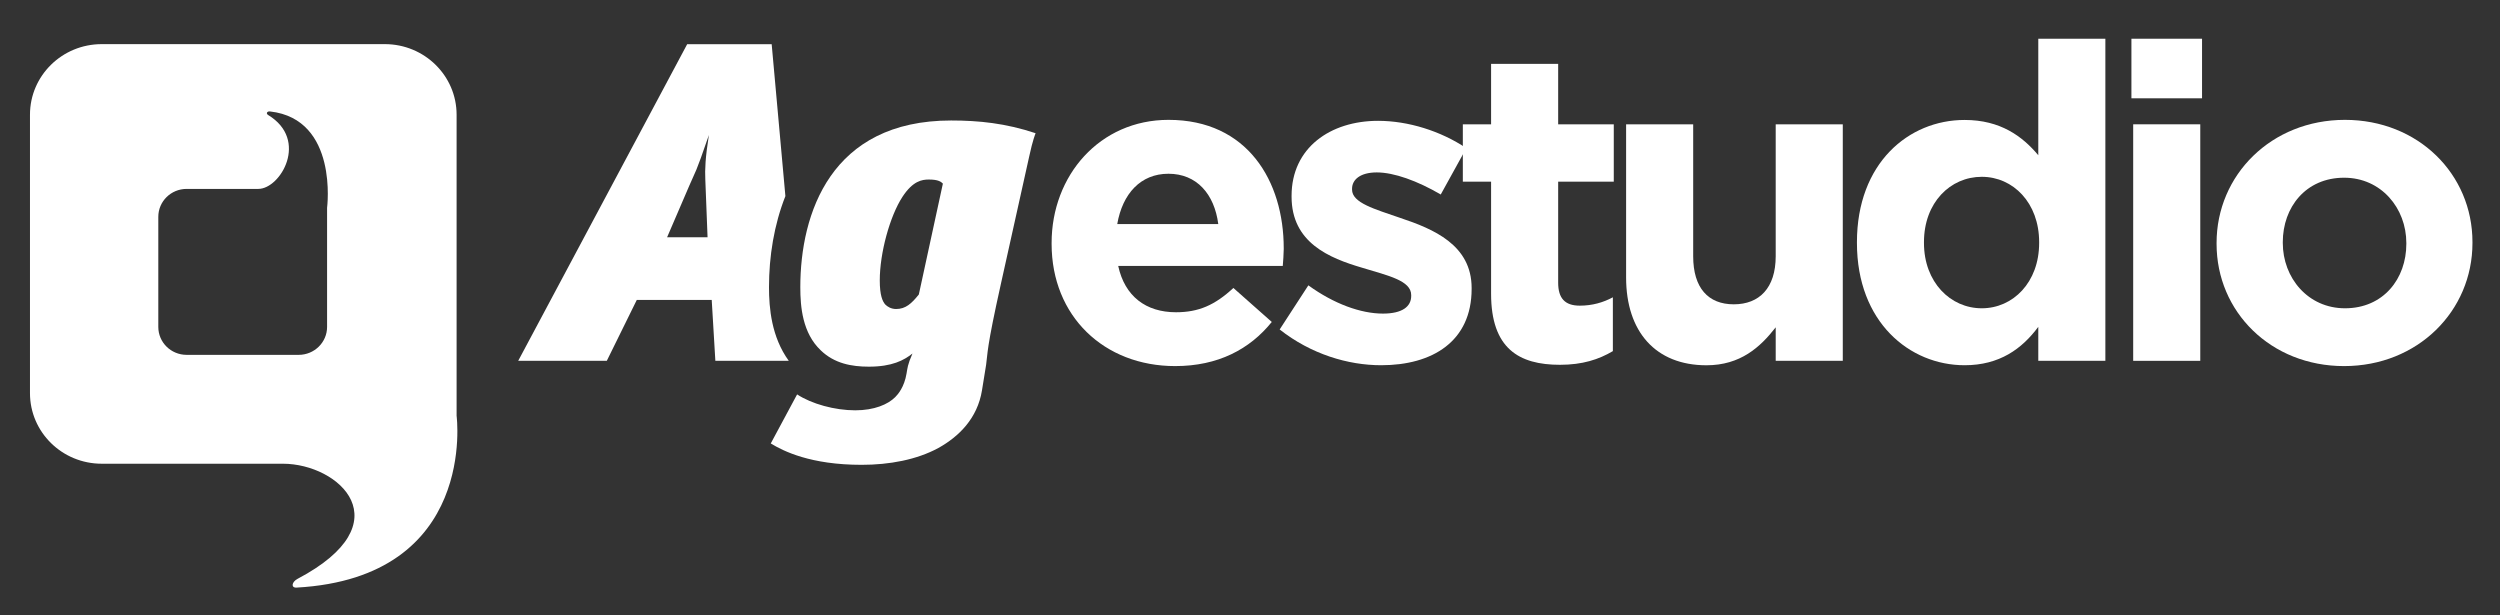 <?xml version="1.0" encoding="UTF-8"?> <svg xmlns="http://www.w3.org/2000/svg" xmlns:xlink="http://www.w3.org/1999/xlink" version="1.1" x="0px" y="0px" viewBox="0 0 522.89 128.68" style="enable-background:new 0 0 522.89 128.68;" xml:space="preserve"><rect x="0" y="0" width="522.89" height="128.68" fill="#333333" stroke="none"/> <style type="text/css"> .st0{fill:#FFFFFF;} </style> <g id="FONDO"> </g> <g id="TEXTOS"> <g> <g> <path class="st0" d="M268.3,55.62h-34.42c1.38,6.37,5.81,9.69,12.09,9.69c4.71,0,8.12-1.48,12-5.08l8.03,7.11 c-4.61,5.72-11.26,9.23-20.21,9.23c-14.86,0-25.84-10.43-25.84-25.56v-0.19c0-14.12,10.06-25.75,24.46-25.75 c16.52,0,24.09,12.83,24.09,26.85v0.18C268.48,53.5,268.39,54.33,268.3,55.62z M244.39,36.34c-5.81,0-9.6,4.15-10.71,10.52h21.13 C253.99,40.58,250.3,36.34,244.39,36.34z"></path> <path class="st0" d="M288.88,76.39c-6.92,0-14.67-2.31-21.23-7.48l6-9.23c5.35,3.88,10.98,5.91,15.6,5.91 c4.06,0,5.91-1.48,5.91-3.69v-0.18c0-3.04-4.8-4.06-10.25-5.72c-6.92-2.03-14.77-5.26-14.77-14.86v-0.18 c0-10.06,8.12-15.69,18.09-15.69c6.28,0,13.1,2.12,18.46,5.72l-5.35,9.69c-4.89-2.86-9.78-4.62-13.38-4.62 c-3.41,0-5.17,1.48-5.17,3.42v0.18c0,2.77,4.71,4.06,10.06,5.91c6.92,2.31,14.95,5.63,14.95,14.67v0.19 C307.8,71.41,299.59,76.39,288.88,76.39z"></path> <path class="st0" d="M326.27,76.3c-8.58,0-14.4-3.41-14.4-14.86V38h-5.91V26h5.91V13.36h14.03V26h11.63v12H325.9v21.13 c0,3.23,1.39,4.8,4.52,4.8c2.58,0,4.89-0.65,6.92-1.75v11.26C334.39,75.19,330.98,76.3,326.27,76.3z"></path> <path class="st0" d="M371.4,75.47v-7.01c-3.23,4.15-7.38,7.94-14.49,7.94c-10.61,0-16.8-7.01-16.8-18.37V26h14.03v27.59 c0,6.64,3.14,10.06,8.49,10.06c5.35,0,8.77-3.42,8.77-10.06V26h14.03v49.47H371.4z"></path> <path class="st0" d="M426.32,75.47v-7.11c-3.42,4.61-8.12,8.03-15.41,8.03c-11.54,0-22.52-9.05-22.52-25.56v-0.18 c0-16.52,10.8-25.56,22.52-25.56c7.48,0,12.09,3.41,15.41,7.38V8.1h14.03v67.37H426.32z M426.5,50.64c0-8.21-5.44-13.66-12-13.66 c-6.55,0-12.09,5.35-12.09,13.66v0.18c0,8.21,5.54,13.66,12.09,13.66c6.55,0,12-5.44,12-13.66V50.64z"></path> <path class="st0" d="M445.8,20.56V8.1h14.77v12.46H445.8z M446.17,75.47V26h14.03v49.47H446.17z"></path> <path class="st0" d="M490.28,76.57c-15.32,0-26.67-11.35-26.67-25.56v-0.19c0-14.21,11.44-25.75,26.85-25.75 c15.32,0,26.67,11.35,26.67,25.56v0.18C517.14,65.04,505.69,76.57,490.28,76.57z M503.3,50.83c0-7.29-5.26-13.66-13.01-13.66 c-8.03,0-12.83,6.19-12.83,13.47v0.18c0,7.29,5.26,13.66,13.01,13.66c8.03,0,12.83-6.18,12.83-13.47V50.83z"></path> </g> <g> <path class="st0" d="M95.5,86.96V23.99c0-8.15-6.72-14.76-15.01-14.76H21.28c-8.29,0-15.01,6.6-15.01,14.76v58.24 c0,8.15,6.71,14.76,15.01,14.76c0,0,25.46,0,37.89,0c11.77,0,25.26,12.37,3.08,24.07c-1.24,0.65-1.45,1.91-0.22,1.84 C99.98,120.78,95.5,86.96,95.5,86.96z M68.41,43.47v24.91c0,3.22-2.66,5.84-5.94,5.84H39.04c-3.28,0-5.93-2.61-5.93-5.84V45.35 c0-3.23,2.65-5.84,5.93-5.84c0,0,10.08,0,14.99,0c4.64,0,10.64-10.24,2.06-15.45c-0.51-0.31-0.25-0.83,0.4-0.75 C70.83,24.94,68.41,43.47,68.41,43.47z"></path> </g> <path class="st0" d="M160.84,60.07c0-6.47,1.06-13.06,3.43-19.05l-2.87-31.78h-17.67l-35.34,66.22h18.53l6.27-12.73h15.67 l0.76,12.73h15.35C161.35,70.47,160.84,64.43,160.84,60.07z M147.52,37.55l0.47,12.07h-8.46l4.66-10.83 c1.42-3.33,1.14-2,4.08-10.55C147.52,32.99,147.42,35.46,147.52,37.55z"></path> <path class="st0" d="M166.72,82.49c3.04,2,7.89,3.33,12.16,3.33c3.99,0,6.84-1.24,8.36-2.76c0.57-0.57,1.9-2.09,2.37-4.94 c0.19-1.05,0.19-1.81,1.24-4.18c-1.81,1.43-4.28,2.75-9.12,2.75c-3.61,0-7.22-0.66-10.07-3.42c-3.8-3.61-4.27-9.02-4.27-13.2 c0-15.4,6.36-34.87,31.54-34.87c5.79,0,11.4,0.57,17.67,2.66c-0.09,0.28-0.57,1.33-1.33,4.84l-5.89,26.51 c-3.13,14.06-2.76,14.54-3.13,17.1l-0.86,5.32c-0.95,5.89-4.85,9.69-9.12,12.07c-4.56,2.47-10.26,3.52-16.06,3.52 c-10.64,0-16.34-2.85-19-4.47L166.72,82.49z M197.21,38.4c-0.38-0.38-0.95-0.85-2.94-0.85c-1.42,0-3.33,0.28-5.51,3.61 c-2.66,4.08-4.75,11.78-4.75,17.48c0,3.14,0.57,4.37,1.14,5.04c0.47,0.47,1.23,0.95,2.28,0.95c1.99,0,3.23-1.14,4.75-3.04 L197.21,38.4z"></path> </g> </g> </svg> 